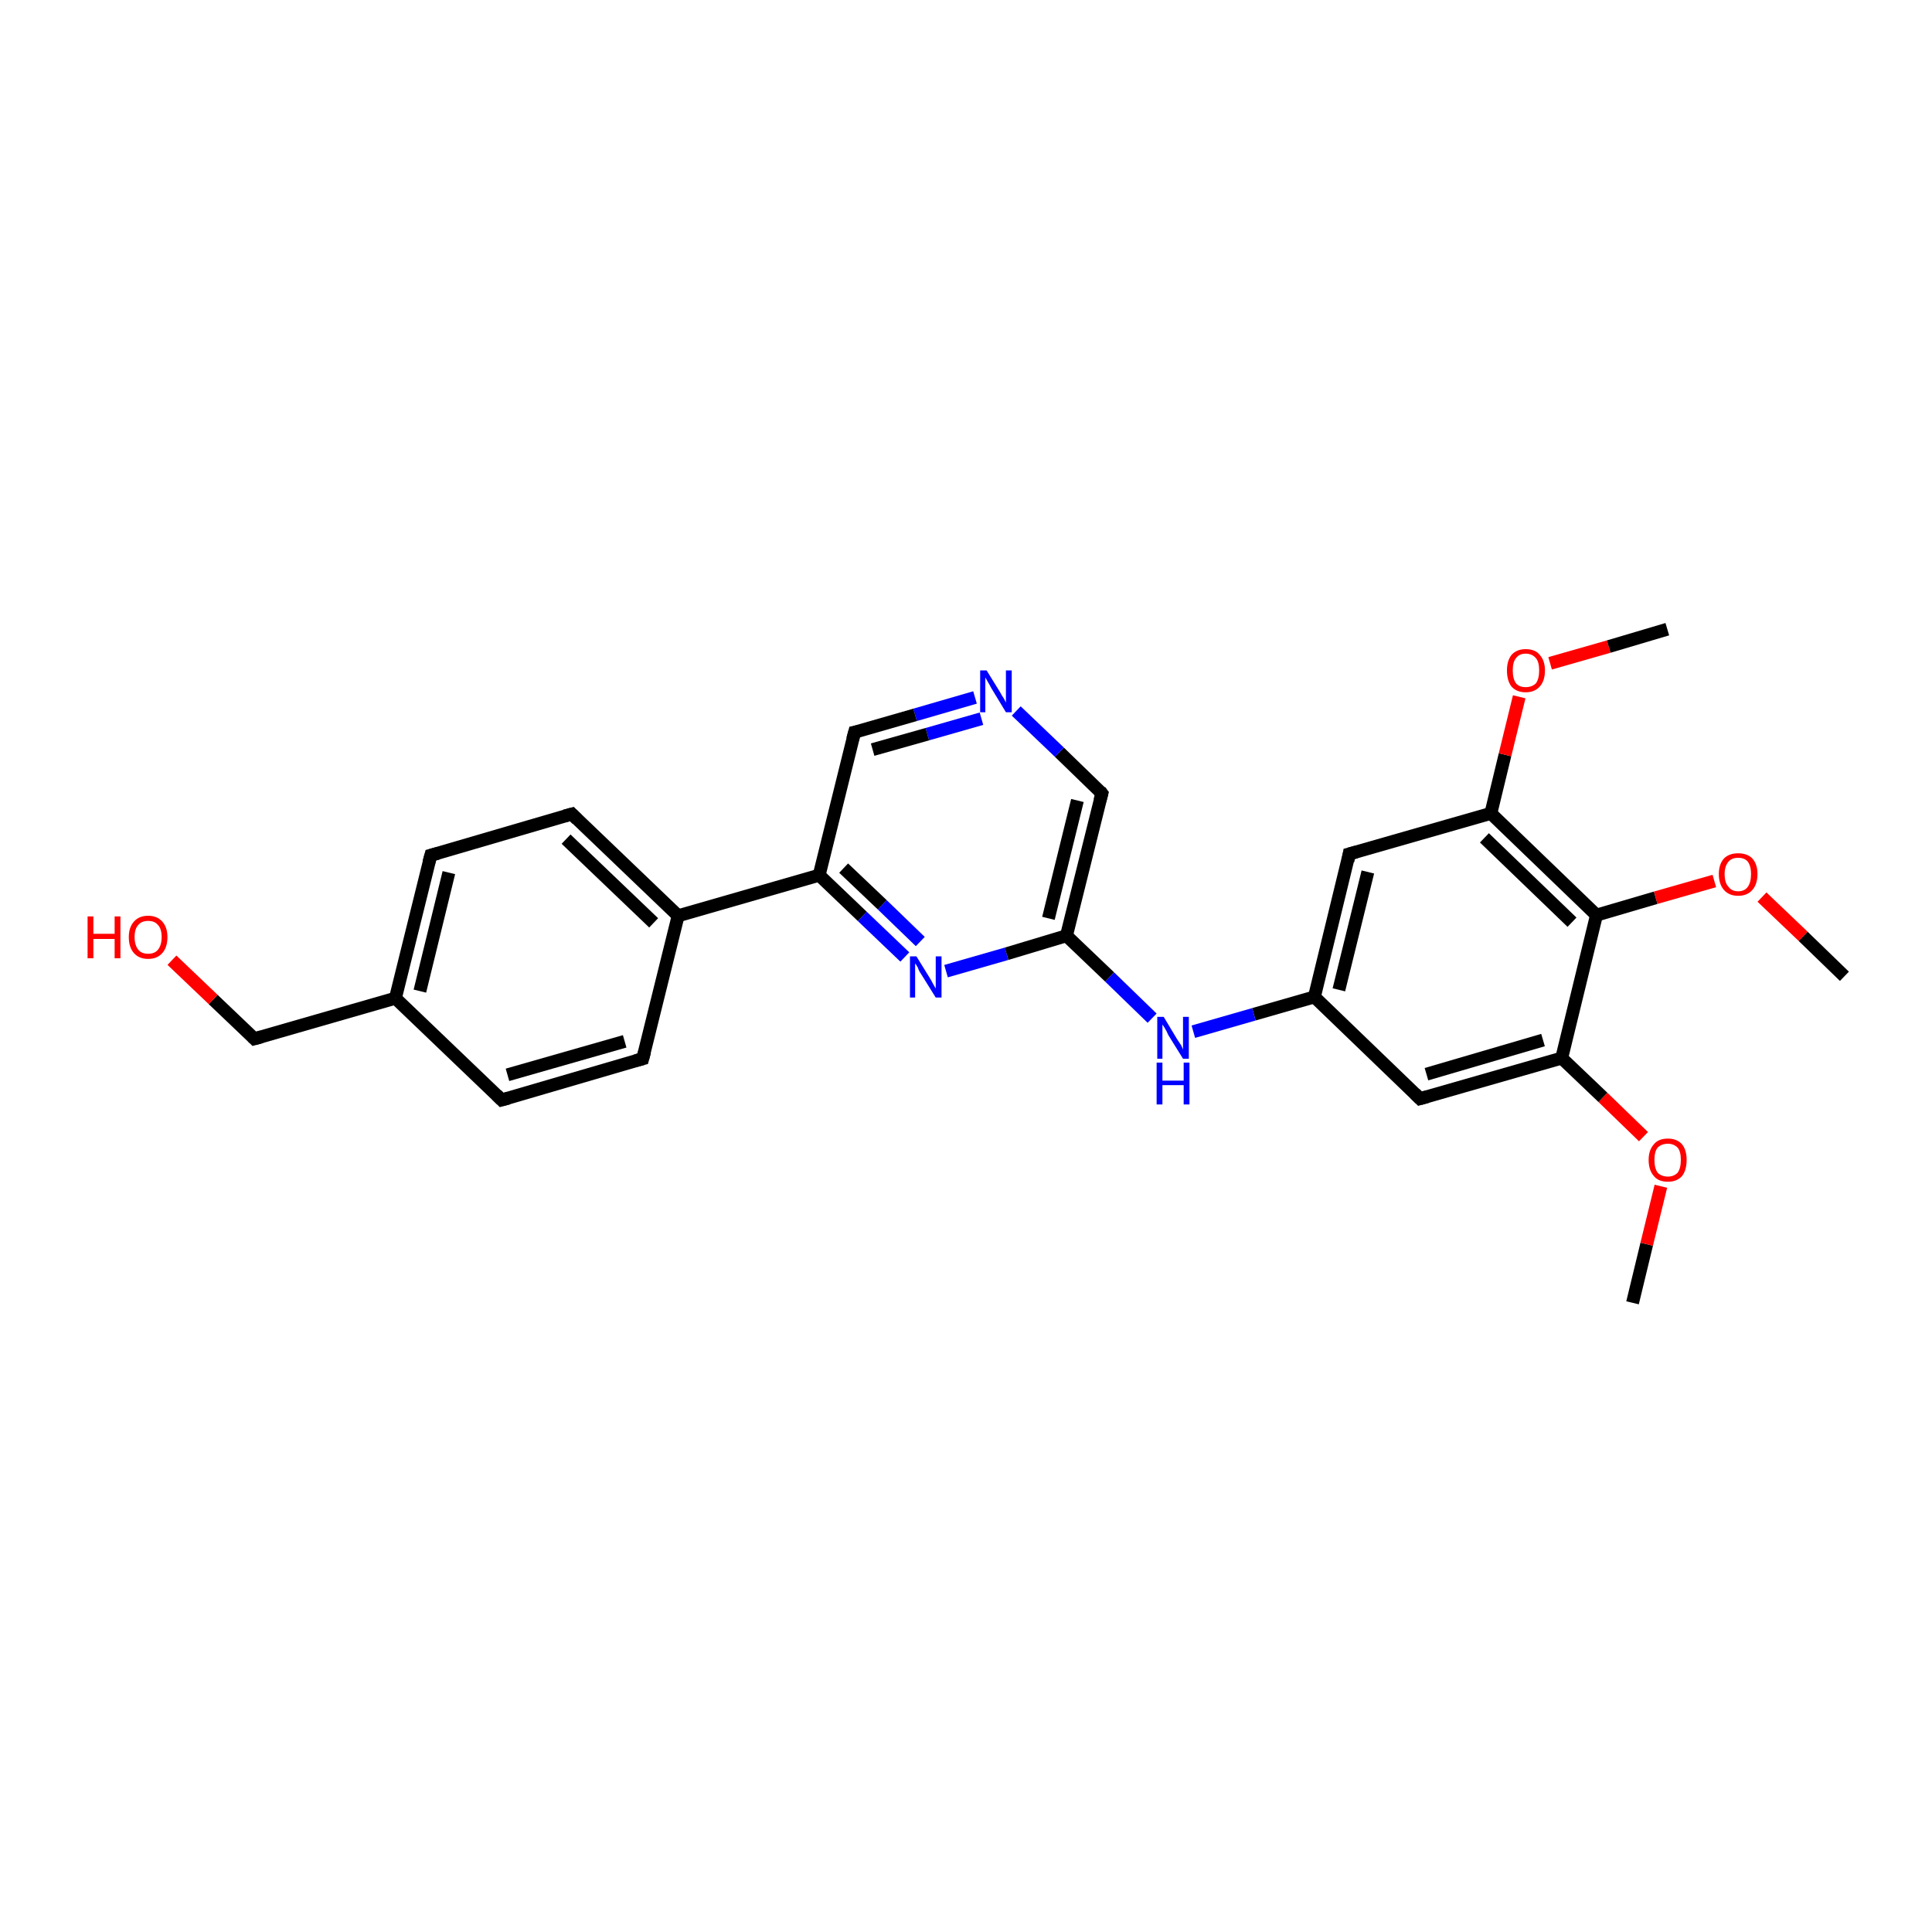 <?xml version='1.0' encoding='iso-8859-1'?>
<svg version='1.1' baseProfile='full'
              xmlns='http://www.w3.org/2000/svg'
                      xmlns:rdkit='http://www.rdkit.org/xml'
                      xmlns:xlink='http://www.w3.org/1999/xlink'
                  xml:space='preserve'
width='300px' height='300px' viewBox='0 0 300 300'>
<!-- END OF HEADER -->
<rect style='opacity:1.0;fill:#FFFFFF;stroke:none' width='300.0' height='300.0' x='0.0' y='0.0'> </rect>
<path class='bond-0 atom-0 atom-1' d='M 253.5,202.3 L 255.7,193.2' style='fill:none;fill-rule:evenodd;stroke:#000000;stroke-width:2.0px;stroke-linecap:butt;stroke-linejoin:miter;stroke-opacity:1' />
<path class='bond-0 atom-0 atom-1' d='M 255.7,193.2 L 257.9,184.2' style='fill:none;fill-rule:evenodd;stroke:#FF0000;stroke-width:2.0px;stroke-linecap:butt;stroke-linejoin:miter;stroke-opacity:1' />
<path class='bond-1 atom-1 atom-2' d='M 255.2,176.5 L 248.9,170.4' style='fill:none;fill-rule:evenodd;stroke:#FF0000;stroke-width:2.0px;stroke-linecap:butt;stroke-linejoin:miter;stroke-opacity:1' />
<path class='bond-1 atom-1 atom-2' d='M 248.9,170.4 L 242.5,164.3' style='fill:none;fill-rule:evenodd;stroke:#000000;stroke-width:2.0px;stroke-linecap:butt;stroke-linejoin:miter;stroke-opacity:1' />
<path class='bond-2 atom-2 atom-3' d='M 242.5,164.3 L 220.5,170.6' style='fill:none;fill-rule:evenodd;stroke:#000000;stroke-width:2.0px;stroke-linecap:butt;stroke-linejoin:miter;stroke-opacity:1' />
<path class='bond-2 atom-2 atom-3' d='M 239.6,161.5 L 221.5,166.8' style='fill:none;fill-rule:evenodd;stroke:#000000;stroke-width:2.0px;stroke-linecap:butt;stroke-linejoin:miter;stroke-opacity:1' />
<path class='bond-3 atom-3 atom-4' d='M 220.5,170.6 L 204.1,154.8' style='fill:none;fill-rule:evenodd;stroke:#000000;stroke-width:2.0px;stroke-linecap:butt;stroke-linejoin:miter;stroke-opacity:1' />
<path class='bond-4 atom-4 atom-5' d='M 204.1,154.8 L 194.7,157.5' style='fill:none;fill-rule:evenodd;stroke:#000000;stroke-width:2.0px;stroke-linecap:butt;stroke-linejoin:miter;stroke-opacity:1' />
<path class='bond-4 atom-4 atom-5' d='M 194.7,157.5 L 185.3,160.2' style='fill:none;fill-rule:evenodd;stroke:#0000FF;stroke-width:2.0px;stroke-linecap:butt;stroke-linejoin:miter;stroke-opacity:1' />
<path class='bond-5 atom-5 atom-6' d='M 178.9,158.1 L 172.3,151.7' style='fill:none;fill-rule:evenodd;stroke:#0000FF;stroke-width:2.0px;stroke-linecap:butt;stroke-linejoin:miter;stroke-opacity:1' />
<path class='bond-5 atom-5 atom-6' d='M 172.3,151.7 L 165.6,145.3' style='fill:none;fill-rule:evenodd;stroke:#000000;stroke-width:2.0px;stroke-linecap:butt;stroke-linejoin:miter;stroke-opacity:1' />
<path class='bond-6 atom-6 atom-7' d='M 165.6,145.3 L 171.1,123.2' style='fill:none;fill-rule:evenodd;stroke:#000000;stroke-width:2.0px;stroke-linecap:butt;stroke-linejoin:miter;stroke-opacity:1' />
<path class='bond-6 atom-6 atom-7' d='M 162.8,142.6 L 167.3,124.3' style='fill:none;fill-rule:evenodd;stroke:#000000;stroke-width:2.0px;stroke-linecap:butt;stroke-linejoin:miter;stroke-opacity:1' />
<path class='bond-7 atom-7 atom-8' d='M 171.1,123.2 L 164.5,116.8' style='fill:none;fill-rule:evenodd;stroke:#000000;stroke-width:2.0px;stroke-linecap:butt;stroke-linejoin:miter;stroke-opacity:1' />
<path class='bond-7 atom-7 atom-8' d='M 164.5,116.8 L 157.8,110.4' style='fill:none;fill-rule:evenodd;stroke:#0000FF;stroke-width:2.0px;stroke-linecap:butt;stroke-linejoin:miter;stroke-opacity:1' />
<path class='bond-8 atom-8 atom-9' d='M 151.4,108.3 L 142.1,111.0' style='fill:none;fill-rule:evenodd;stroke:#0000FF;stroke-width:2.0px;stroke-linecap:butt;stroke-linejoin:miter;stroke-opacity:1' />
<path class='bond-8 atom-8 atom-9' d='M 142.1,111.0 L 132.7,113.7' style='fill:none;fill-rule:evenodd;stroke:#000000;stroke-width:2.0px;stroke-linecap:butt;stroke-linejoin:miter;stroke-opacity:1' />
<path class='bond-8 atom-8 atom-9' d='M 152.4,111.6 L 144.0,114.0' style='fill:none;fill-rule:evenodd;stroke:#0000FF;stroke-width:2.0px;stroke-linecap:butt;stroke-linejoin:miter;stroke-opacity:1' />
<path class='bond-8 atom-8 atom-9' d='M 144.0,114.0 L 135.5,116.4' style='fill:none;fill-rule:evenodd;stroke:#000000;stroke-width:2.0px;stroke-linecap:butt;stroke-linejoin:miter;stroke-opacity:1' />
<path class='bond-9 atom-9 atom-10' d='M 132.7,113.7 L 127.2,135.9' style='fill:none;fill-rule:evenodd;stroke:#000000;stroke-width:2.0px;stroke-linecap:butt;stroke-linejoin:miter;stroke-opacity:1' />
<path class='bond-10 atom-10 atom-11' d='M 127.2,135.9 L 133.9,142.3' style='fill:none;fill-rule:evenodd;stroke:#000000;stroke-width:2.0px;stroke-linecap:butt;stroke-linejoin:miter;stroke-opacity:1' />
<path class='bond-10 atom-10 atom-11' d='M 133.9,142.3 L 140.5,148.6' style='fill:none;fill-rule:evenodd;stroke:#0000FF;stroke-width:2.0px;stroke-linecap:butt;stroke-linejoin:miter;stroke-opacity:1' />
<path class='bond-10 atom-10 atom-11' d='M 131.0,134.8 L 137.0,140.5' style='fill:none;fill-rule:evenodd;stroke:#000000;stroke-width:2.0px;stroke-linecap:butt;stroke-linejoin:miter;stroke-opacity:1' />
<path class='bond-10 atom-10 atom-11' d='M 137.0,140.5 L 142.9,146.2' style='fill:none;fill-rule:evenodd;stroke:#0000FF;stroke-width:2.0px;stroke-linecap:butt;stroke-linejoin:miter;stroke-opacity:1' />
<path class='bond-11 atom-10 atom-12' d='M 127.2,135.9 L 105.3,142.2' style='fill:none;fill-rule:evenodd;stroke:#000000;stroke-width:2.0px;stroke-linecap:butt;stroke-linejoin:miter;stroke-opacity:1' />
<path class='bond-12 atom-12 atom-13' d='M 105.3,142.2 L 88.8,126.4' style='fill:none;fill-rule:evenodd;stroke:#000000;stroke-width:2.0px;stroke-linecap:butt;stroke-linejoin:miter;stroke-opacity:1' />
<path class='bond-12 atom-12 atom-13' d='M 101.5,143.3 L 87.9,130.3' style='fill:none;fill-rule:evenodd;stroke:#000000;stroke-width:2.0px;stroke-linecap:butt;stroke-linejoin:miter;stroke-opacity:1' />
<path class='bond-13 atom-13 atom-14' d='M 88.8,126.4 L 66.9,132.8' style='fill:none;fill-rule:evenodd;stroke:#000000;stroke-width:2.0px;stroke-linecap:butt;stroke-linejoin:miter;stroke-opacity:1' />
<path class='bond-14 atom-14 atom-15' d='M 66.9,132.8 L 61.4,155.0' style='fill:none;fill-rule:evenodd;stroke:#000000;stroke-width:2.0px;stroke-linecap:butt;stroke-linejoin:miter;stroke-opacity:1' />
<path class='bond-14 atom-14 atom-15' d='M 69.7,135.5 L 65.2,153.9' style='fill:none;fill-rule:evenodd;stroke:#000000;stroke-width:2.0px;stroke-linecap:butt;stroke-linejoin:miter;stroke-opacity:1' />
<path class='bond-15 atom-15 atom-16' d='M 61.4,155.0 L 39.5,161.3' style='fill:none;fill-rule:evenodd;stroke:#000000;stroke-width:2.0px;stroke-linecap:butt;stroke-linejoin:miter;stroke-opacity:1' />
<path class='bond-16 atom-16 atom-17' d='M 39.5,161.3 L 33.1,155.2' style='fill:none;fill-rule:evenodd;stroke:#000000;stroke-width:2.0px;stroke-linecap:butt;stroke-linejoin:miter;stroke-opacity:1' />
<path class='bond-16 atom-16 atom-17' d='M 33.1,155.2 L 26.7,149.1' style='fill:none;fill-rule:evenodd;stroke:#FF0000;stroke-width:2.0px;stroke-linecap:butt;stroke-linejoin:miter;stroke-opacity:1' />
<path class='bond-17 atom-15 atom-18' d='M 61.4,155.0 L 77.9,170.8' style='fill:none;fill-rule:evenodd;stroke:#000000;stroke-width:2.0px;stroke-linecap:butt;stroke-linejoin:miter;stroke-opacity:1' />
<path class='bond-18 atom-18 atom-19' d='M 77.9,170.8 L 99.8,164.4' style='fill:none;fill-rule:evenodd;stroke:#000000;stroke-width:2.0px;stroke-linecap:butt;stroke-linejoin:miter;stroke-opacity:1' />
<path class='bond-18 atom-18 atom-19' d='M 78.8,166.9 L 97.0,161.7' style='fill:none;fill-rule:evenodd;stroke:#000000;stroke-width:2.0px;stroke-linecap:butt;stroke-linejoin:miter;stroke-opacity:1' />
<path class='bond-19 atom-4 atom-20' d='M 204.1,154.8 L 209.5,132.6' style='fill:none;fill-rule:evenodd;stroke:#000000;stroke-width:2.0px;stroke-linecap:butt;stroke-linejoin:miter;stroke-opacity:1' />
<path class='bond-19 atom-4 atom-20' d='M 207.9,153.7 L 212.4,135.4' style='fill:none;fill-rule:evenodd;stroke:#000000;stroke-width:2.0px;stroke-linecap:butt;stroke-linejoin:miter;stroke-opacity:1' />
<path class='bond-20 atom-20 atom-21' d='M 209.5,132.6 L 231.5,126.3' style='fill:none;fill-rule:evenodd;stroke:#000000;stroke-width:2.0px;stroke-linecap:butt;stroke-linejoin:miter;stroke-opacity:1' />
<path class='bond-21 atom-21 atom-22' d='M 231.5,126.3 L 233.7,117.2' style='fill:none;fill-rule:evenodd;stroke:#000000;stroke-width:2.0px;stroke-linecap:butt;stroke-linejoin:miter;stroke-opacity:1' />
<path class='bond-21 atom-21 atom-22' d='M 233.7,117.2 L 235.9,108.2' style='fill:none;fill-rule:evenodd;stroke:#FF0000;stroke-width:2.0px;stroke-linecap:butt;stroke-linejoin:miter;stroke-opacity:1' />
<path class='bond-22 atom-22 atom-23' d='M 240.7,103.0 L 249.8,100.4' style='fill:none;fill-rule:evenodd;stroke:#FF0000;stroke-width:2.0px;stroke-linecap:butt;stroke-linejoin:miter;stroke-opacity:1' />
<path class='bond-22 atom-22 atom-23' d='M 249.8,100.4 L 258.9,97.7' style='fill:none;fill-rule:evenodd;stroke:#000000;stroke-width:2.0px;stroke-linecap:butt;stroke-linejoin:miter;stroke-opacity:1' />
<path class='bond-23 atom-21 atom-24' d='M 231.5,126.3 L 247.9,142.1' style='fill:none;fill-rule:evenodd;stroke:#000000;stroke-width:2.0px;stroke-linecap:butt;stroke-linejoin:miter;stroke-opacity:1' />
<path class='bond-23 atom-21 atom-24' d='M 230.5,130.1 L 244.1,143.2' style='fill:none;fill-rule:evenodd;stroke:#000000;stroke-width:2.0px;stroke-linecap:butt;stroke-linejoin:miter;stroke-opacity:1' />
<path class='bond-24 atom-24 atom-25' d='M 247.9,142.1 L 257.1,139.4' style='fill:none;fill-rule:evenodd;stroke:#000000;stroke-width:2.0px;stroke-linecap:butt;stroke-linejoin:miter;stroke-opacity:1' />
<path class='bond-24 atom-24 atom-25' d='M 257.1,139.4 L 266.2,136.8' style='fill:none;fill-rule:evenodd;stroke:#FF0000;stroke-width:2.0px;stroke-linecap:butt;stroke-linejoin:miter;stroke-opacity:1' />
<path class='bond-25 atom-25 atom-26' d='M 273.6,139.3 L 280.0,145.4' style='fill:none;fill-rule:evenodd;stroke:#FF0000;stroke-width:2.0px;stroke-linecap:butt;stroke-linejoin:miter;stroke-opacity:1' />
<path class='bond-25 atom-25 atom-26' d='M 280.0,145.4 L 286.4,151.6' style='fill:none;fill-rule:evenodd;stroke:#000000;stroke-width:2.0px;stroke-linecap:butt;stroke-linejoin:miter;stroke-opacity:1' />
<path class='bond-26 atom-24 atom-2' d='M 247.9,142.1 L 242.5,164.3' style='fill:none;fill-rule:evenodd;stroke:#000000;stroke-width:2.0px;stroke-linecap:butt;stroke-linejoin:miter;stroke-opacity:1' />
<path class='bond-27 atom-11 atom-6' d='M 146.9,150.8 L 156.3,148.1' style='fill:none;fill-rule:evenodd;stroke:#0000FF;stroke-width:2.0px;stroke-linecap:butt;stroke-linejoin:miter;stroke-opacity:1' />
<path class='bond-27 atom-11 atom-6' d='M 156.3,148.1 L 165.6,145.3' style='fill:none;fill-rule:evenodd;stroke:#000000;stroke-width:2.0px;stroke-linecap:butt;stroke-linejoin:miter;stroke-opacity:1' />
<path class='bond-28 atom-19 atom-12' d='M 99.8,164.4 L 105.3,142.2' style='fill:none;fill-rule:evenodd;stroke:#000000;stroke-width:2.0px;stroke-linecap:butt;stroke-linejoin:miter;stroke-opacity:1' />
<path d='M 221.6,170.3 L 220.5,170.6 L 219.7,169.8' style='fill:none;stroke:#000000;stroke-width:2.0px;stroke-linecap:butt;stroke-linejoin:miter;stroke-opacity:1;' />
<path d='M 170.8,124.3 L 171.1,123.2 L 170.8,122.8' style='fill:none;stroke:#000000;stroke-width:2.0px;stroke-linecap:butt;stroke-linejoin:miter;stroke-opacity:1;' />
<path d='M 133.2,113.6 L 132.7,113.7 L 132.4,114.8' style='fill:none;stroke:#000000;stroke-width:2.0px;stroke-linecap:butt;stroke-linejoin:miter;stroke-opacity:1;' />
<path d='M 89.6,127.2 L 88.8,126.4 L 87.7,126.7' style='fill:none;stroke:#000000;stroke-width:2.0px;stroke-linecap:butt;stroke-linejoin:miter;stroke-opacity:1;' />
<path d='M 68.0,132.5 L 66.9,132.8 L 66.6,133.9' style='fill:none;stroke:#000000;stroke-width:2.0px;stroke-linecap:butt;stroke-linejoin:miter;stroke-opacity:1;' />
<path d='M 40.6,161.0 L 39.5,161.3 L 39.2,161.0' style='fill:none;stroke:#000000;stroke-width:2.0px;stroke-linecap:butt;stroke-linejoin:miter;stroke-opacity:1;' />
<path d='M 77.1,170.0 L 77.9,170.8 L 79.0,170.5' style='fill:none;stroke:#000000;stroke-width:2.0px;stroke-linecap:butt;stroke-linejoin:miter;stroke-opacity:1;' />
<path d='M 98.7,164.7 L 99.8,164.4 L 100.1,163.3' style='fill:none;stroke:#000000;stroke-width:2.0px;stroke-linecap:butt;stroke-linejoin:miter;stroke-opacity:1;' />
<path d='M 209.3,133.7 L 209.5,132.6 L 210.6,132.3' style='fill:none;stroke:#000000;stroke-width:2.0px;stroke-linecap:butt;stroke-linejoin:miter;stroke-opacity:1;' />
<path class='atom-1' d='M 256.0 180.1
Q 256.0 178.6, 256.8 177.7
Q 257.5 176.8, 259.0 176.8
Q 260.4 176.8, 261.2 177.7
Q 261.9 178.6, 261.9 180.1
Q 261.9 181.7, 261.2 182.6
Q 260.4 183.5, 259.0 183.5
Q 257.5 183.5, 256.8 182.6
Q 256.0 181.7, 256.0 180.1
M 259.0 182.7
Q 259.9 182.7, 260.5 182.1
Q 261.0 181.4, 261.0 180.1
Q 261.0 178.8, 260.5 178.2
Q 259.9 177.6, 259.0 177.6
Q 258.0 177.6, 257.4 178.2
Q 256.9 178.8, 256.9 180.1
Q 256.9 181.4, 257.4 182.1
Q 258.0 182.7, 259.0 182.7
' fill='#FF0000'/>
<path class='atom-5' d='M 180.7 157.9
L 182.8 161.4
Q 183.0 161.7, 183.4 162.3
Q 183.7 162.9, 183.7 163.0
L 183.7 157.9
L 184.6 157.9
L 184.6 164.4
L 183.7 164.4
L 181.4 160.7
Q 181.2 160.2, 180.9 159.7
Q 180.6 159.2, 180.5 159.1
L 180.5 164.4
L 179.7 164.4
L 179.7 157.9
L 180.7 157.9
' fill='#0000FF'/>
<path class='atom-5' d='M 179.6 165.0
L 180.5 165.0
L 180.5 167.8
L 183.8 167.8
L 183.8 165.0
L 184.7 165.0
L 184.7 171.5
L 183.8 171.5
L 183.8 168.5
L 180.5 168.5
L 180.5 171.5
L 179.6 171.5
L 179.6 165.0
' fill='#0000FF'/>
<path class='atom-8' d='M 153.2 104.1
L 155.3 107.5
Q 155.5 107.9, 155.9 108.5
Q 156.2 109.1, 156.2 109.1
L 156.2 104.1
L 157.1 104.1
L 157.1 110.6
L 156.2 110.6
L 153.9 106.8
Q 153.7 106.4, 153.4 105.9
Q 153.1 105.4, 153.0 105.2
L 153.0 110.6
L 152.2 110.6
L 152.2 104.1
L 153.2 104.1
' fill='#0000FF'/>
<path class='atom-11' d='M 142.3 148.5
L 144.4 151.9
Q 144.6 152.2, 144.9 152.8
Q 145.3 153.5, 145.3 153.5
L 145.3 148.5
L 146.2 148.5
L 146.2 154.9
L 145.3 154.9
L 143.0 151.2
Q 142.7 150.8, 142.5 150.2
Q 142.2 149.7, 142.1 149.6
L 142.1 154.9
L 141.3 154.9
L 141.3 148.5
L 142.3 148.5
' fill='#0000FF'/>
<path class='atom-17' d='M 13.6 142.3
L 14.5 142.3
L 14.5 145.0
L 17.8 145.0
L 17.8 142.3
L 18.7 142.3
L 18.7 148.8
L 17.8 148.8
L 17.8 145.8
L 14.5 145.8
L 14.5 148.8
L 13.6 148.8
L 13.6 142.3
' fill='#FF0000'/>
<path class='atom-17' d='M 20.0 145.5
Q 20.0 144.0, 20.8 143.1
Q 21.6 142.2, 23.0 142.2
Q 24.4 142.2, 25.2 143.1
Q 26.0 144.0, 26.0 145.5
Q 26.0 147.1, 25.2 148.0
Q 24.4 148.9, 23.0 148.9
Q 21.6 148.9, 20.8 148.0
Q 20.0 147.1, 20.0 145.5
M 23.0 148.1
Q 24.0 148.1, 24.5 147.5
Q 25.1 146.8, 25.1 145.5
Q 25.1 144.2, 24.5 143.6
Q 24.0 143.0, 23.0 143.0
Q 22.0 143.0, 21.5 143.6
Q 20.9 144.2, 20.9 145.5
Q 20.9 146.8, 21.5 147.5
Q 22.0 148.1, 23.0 148.1
' fill='#FF0000'/>
<path class='atom-22' d='M 234.0 104.1
Q 234.0 102.6, 234.7 101.7
Q 235.5 100.8, 236.9 100.8
Q 238.4 100.8, 239.1 101.7
Q 239.9 102.6, 239.9 104.1
Q 239.9 105.7, 239.1 106.6
Q 238.3 107.5, 236.9 107.5
Q 235.5 107.5, 234.7 106.6
Q 234.0 105.7, 234.0 104.1
M 236.9 106.7
Q 237.9 106.7, 238.5 106.1
Q 239.0 105.4, 239.0 104.1
Q 239.0 102.8, 238.5 102.2
Q 237.9 101.5, 236.9 101.5
Q 235.9 101.5, 235.4 102.2
Q 234.9 102.8, 234.9 104.1
Q 234.9 105.4, 235.4 106.1
Q 235.9 106.7, 236.9 106.7
' fill='#FF0000'/>
<path class='atom-25' d='M 266.9 135.7
Q 266.9 134.2, 267.7 133.3
Q 268.5 132.5, 269.9 132.5
Q 271.3 132.5, 272.1 133.3
Q 272.9 134.2, 272.9 135.7
Q 272.9 137.3, 272.1 138.2
Q 271.3 139.1, 269.9 139.1
Q 268.5 139.1, 267.7 138.2
Q 266.9 137.3, 266.9 135.7
M 269.9 138.4
Q 270.9 138.4, 271.4 137.7
Q 271.9 137.0, 271.9 135.7
Q 271.9 134.5, 271.4 133.8
Q 270.9 133.2, 269.9 133.2
Q 268.9 133.2, 268.4 133.8
Q 267.8 134.5, 267.8 135.7
Q 267.8 137.1, 268.4 137.7
Q 268.9 138.4, 269.9 138.4
' fill='#FF0000'/>
</svg>
